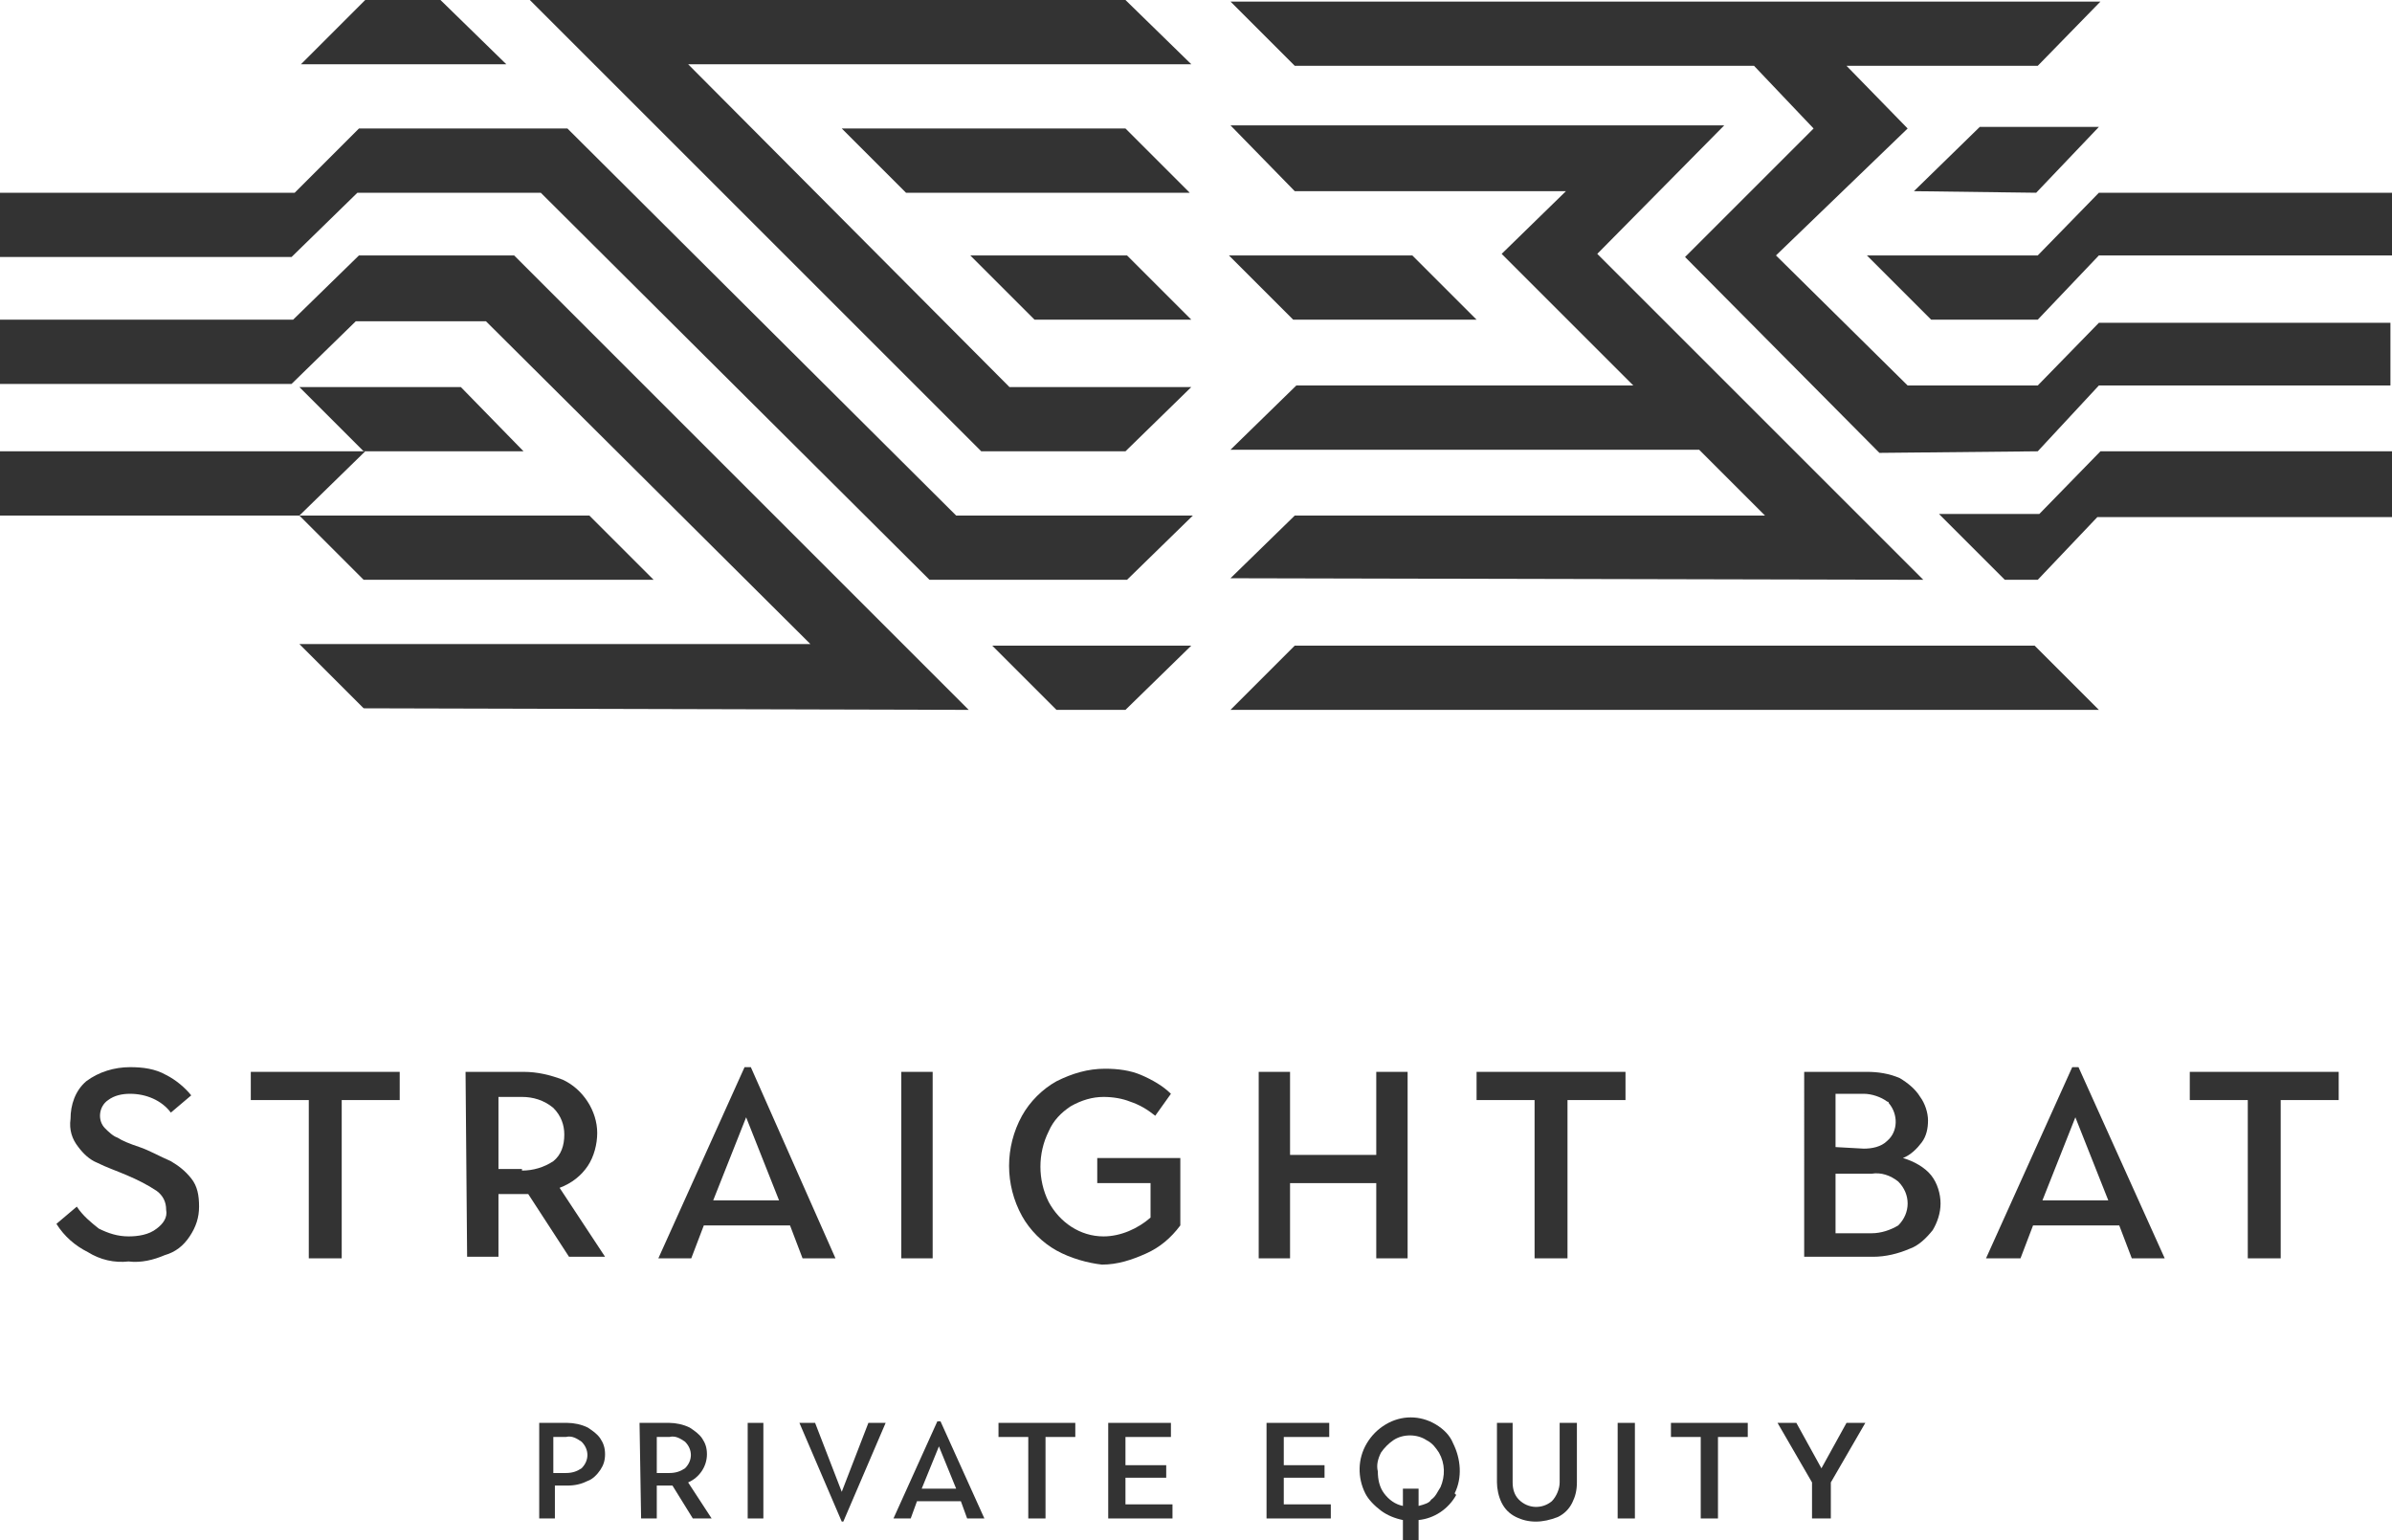 <?xml version="1.0" encoding="utf-8"?>
<!-- Generator: Adobe Illustrator 27.8.0, SVG Export Plug-In . SVG Version: 6.00 Build 0)  -->
<svg version="1.1" id="a3089393-8eee-4e3c-be16-1171986cf1c1"
	 xmlns="http://www.w3.org/2000/svg" xmlns:xlink="http://www.w3.org/1999/xlink" x="0px" y="0px" viewBox="0 0 152.6 98.3"
	 style="enable-background:new 0 0 152.6 98.3;" xml:space="preserve">
<style type="text/css">
	.st0{fill:#333333;}
</style>
<path class="st0" d="M36.1,94c0.4,0,0.7-0.1,1-0.3c0.5-0.5,0.5-1.2,0-1.7c0,0,0,0,0,0l0,0c-0.3-0.2-0.6-0.4-1-0.3h-0.8V94H36.1z
	 M34.3,90.8h1.9c0.4,0,0.9,0.1,1.3,0.3c0.3,0.2,0.6,0.4,0.8,0.7c0.2,0.3,0.3,0.6,0.3,1c0,0.4-0.1,0.7-0.3,1
	c-0.2,0.3-0.5,0.6-0.8,0.7c-0.4,0.2-0.8,0.3-1.3,0.3h-0.8v2.1h-1V90.8z"/>
<path class="st0" d="M42.7,94c0.4,0,0.7-0.1,1-0.3c0.5-0.5,0.5-1.2,0-1.7l0,0c-0.3-0.2-0.6-0.4-1-0.3h-0.8V94H42.7z M40.8,90.8h1.9
	c0.4,0,0.9,0.1,1.3,0.3c0.3,0.2,0.6,0.4,0.8,0.7c0.2,0.3,0.3,0.6,0.3,1c0,0.8-0.5,1.5-1.2,1.8l1.5,2.3h-1.2l-1.3-2.1h-1v2.1h-1
	L40.8,90.8z"/>
<rect x="47.7" y="90.8" class="st0" width="1" height="6.1"/>
<path class="st0" d="M53.7,97.1l-2.7-6.3H52l1.7,4.4l1.7-4.4h1.1l-2.7,6.3H53.7z"/>
<path class="st0" d="M58.8,95H61l-1.1-2.7L58.8,95z M57,96.9l2.8-6.2H60l2.8,6.2h-1.1l-0.4-1.1h-2.8l-0.4,1.1H57z"/>
<path class="st0" d="M65.6,96.9v-5.2h-1.9v-0.9h4.9v0.9h-1.9v5.2H65.6z"/>
<path class="st0" d="M70.7,96.9v-6.1h4v0.9h-2.9v1.8h2.6v0.8h-2.6V96h3v0.9L70.7,96.9z"/>
<path class="st0" d="M80.8,96.9v-6.1h4v0.9h-2.9v1.8h2.6v0.8h-2.6V96h3v0.9L80.8,96.9z"/>
<path class="st0" d="M91.3,95.7c0.3-0.2,0.4-0.5,0.6-0.8c0.3-0.7,0.3-1.5-0.1-2.2c-0.2-0.3-0.4-0.6-0.8-0.8c-0.6-0.4-1.5-0.4-2.1,0
	c-0.3,0.2-0.6,0.5-0.8,0.8c-0.2,0.4-0.3,0.8-0.2,1.2c0,0.5,0.1,1,0.4,1.4c0.3,0.4,0.7,0.7,1.2,0.8V95h1v1.1
	C90.9,96,91.2,95.9,91.3,95.7 M92.9,95.4c-0.5,0.9-1.4,1.5-2.4,1.6v1.3h-1V97c-0.5-0.1-1-0.3-1.4-0.6c-0.4-0.3-0.8-0.7-1-1.1
	c-0.5-1-0.5-2.2,0.1-3.2c0.3-0.5,0.7-0.9,1.2-1.2c1-0.6,2.2-0.6,3.2,0c0.5,0.3,0.9,0.7,1.1,1.2c0.5,1,0.6,2.2,0.1,3.2"/>
<path class="st0" d="M96.7,96.8c-0.4-0.2-0.7-0.5-0.9-0.9c-0.2-0.4-0.3-0.9-0.3-1.3v-3.8h1v3.8c0,0.4,0.1,0.8,0.4,1.1
	c0.6,0.6,1.5,0.6,2.1,0.1c0.3-0.3,0.5-0.8,0.5-1.2v-3.8h1.1v3.8c0,0.5-0.1,0.9-0.3,1.3c-0.2,0.4-0.5,0.7-0.9,0.9
	C98.4,97.2,97.5,97.2,96.7,96.8"/>
<rect x="103.2" y="90.8" class="st0" width="1.1" height="6.1"/>
<path class="st0" d="M108.5,96.9v-5.2h-1.9v-0.9h4.9v0.9h-1.9v5.2H108.5z"/>
<path class="st0" d="M115.6,96.9v-2.3l-2.2-3.8h1.2l1.6,2.9l1.6-2.9h1.2l-2.2,3.8v2.3H115.6z"/>
<path class="st0" d="M5.6,79.9c-0.8-0.4-1.5-1-2-1.8l1.3-1.1c0.4,0.6,0.9,1,1.4,1.4c0.6,0.3,1.2,0.5,1.9,0.5c0.6,0,1.3-0.1,1.8-0.5
	c0.4-0.3,0.7-0.7,0.6-1.2c0-0.5-0.2-0.9-0.6-1.2c-0.6-0.4-1.2-0.7-1.9-1c-0.7-0.3-1.3-0.5-1.9-0.8c-0.5-0.2-0.9-0.6-1.2-1
	c-0.4-0.5-0.6-1.1-0.5-1.8c0-0.9,0.3-1.8,1-2.4c0.8-0.6,1.8-0.9,2.8-0.9c0.8,0,1.6,0.1,2.3,0.5c0.6,0.3,1.2,0.8,1.6,1.3L10.9,71
	c-0.6-0.8-1.6-1.2-2.6-1.2c-0.5,0-1,0.1-1.4,0.4c-0.6,0.4-0.7,1.3-0.2,1.8c0,0,0,0,0,0c0.2,0.2,0.5,0.5,0.8,0.6
	c0.3,0.2,0.8,0.4,1.4,0.6s1.3,0.6,2,0.9c0.5,0.3,0.9,0.6,1.3,1.1c0.4,0.5,0.5,1.1,0.5,1.8c0,0.7-0.2,1.3-0.6,1.9
	c-0.4,0.6-0.9,1-1.6,1.2c-0.7,0.3-1.5,0.5-2.3,0.4C7.3,80.6,6.4,80.4,5.6,79.9"/>
<path class="st0" d="M19.7,80.3V70.2h-3.7v-1.8h9.5v1.8h-3.7v10.1L19.7,80.3z"/>
<path class="st0" d="M33.3,74.7c0.7,0,1.4-0.2,2-0.6c0.5-0.4,0.7-1,0.7-1.7c0-0.6-0.2-1.2-0.7-1.7c-0.6-0.5-1.3-0.7-2-0.7h-1.5v4.6
	H33.3z M29.7,68.4h3.7c0.9,0,1.7,0.2,2.5,0.5c1.3,0.6,2.2,2,2.2,3.4c0,0.7-0.2,1.5-0.6,2.1c-0.4,0.6-1,1.1-1.8,1.4l2.9,4.4h-2.3
	l-2.6-4h-1.9v4h-2L29.7,68.4z"/>
<path class="st0" d="M45.5,76.6h4.2l-2.1-5.3L45.5,76.6z M42,80.3l5.5-12.2h0.4l5.4,12.2h-2.1l-0.8-2.1h-5.5l-0.8,2.1H42z"/>
<rect x="57.5" y="68.4" class="st0" width="2" height="11.9"/>
<path class="st0" d="M67.4,79.8c-0.9-0.5-1.7-1.3-2.2-2.2c-1.1-2-1.1-4.4,0-6.4c0.5-0.9,1.3-1.7,2.2-2.2c1-0.5,2-0.8,3.1-0.8
	c0.8,0,1.6,0.1,2.3,0.4c0.7,0.3,1.4,0.7,1.9,1.2l-1,1.4c-0.5-0.4-1-0.7-1.6-0.9c-0.5-0.2-1.1-0.3-1.7-0.3c-0.7,0-1.4,0.2-2.1,0.6
	c-0.6,0.4-1.1,0.9-1.4,1.6c-0.7,1.4-0.7,3.1,0,4.5c0.7,1.3,2,2.2,3.5,2.2c1.1,0,2.2-0.5,3-1.2v-2.2h-3.4v-1.6h5.3v4.3
	c-0.6,0.8-1.3,1.4-2.2,1.8c-0.9,0.4-1.8,0.7-2.8,0.7C69.4,80.6,68.3,80.3,67.4,79.8"/>
<path class="st0" d="M80.3,80.3V68.4h2v5.3h5.5v-5.3h2v11.9h-2v-4.8h-5.5v4.8H80.3z"/>
<path class="st0" d="M97.9,80.3V70.2h-3.7v-1.8h9.5v1.8h-3.7v10.1L97.9,80.3z"/>
<path class="st0" d="M119.4,78.7c0.6,0,1.2-0.2,1.7-0.5c0.4-0.4,0.6-0.9,0.6-1.4c0-0.5-0.2-1-0.6-1.4c-0.5-0.4-1.1-0.6-1.7-0.5h-2.3
	v3.8L119.4,78.7z M118.9,73.3c0.5,0,1.1-0.1,1.5-0.5c0.7-0.6,0.7-1.7,0.1-2.4c0,0,0,0,0,0c0,0,0-0.1-0.1-0.1c-0.4-0.3-1-0.5-1.5-0.5
	h-1.8v3.4L118.9,73.3z M115.1,68.4h4c0.7,0,1.4,0.1,2.1,0.4c0.5,0.3,1,0.7,1.3,1.2c0.3,0.4,0.5,1,0.5,1.5c0,0.5-0.1,1-0.4,1.4
	c-0.3,0.4-0.7,0.8-1.2,1c0.7,0.2,1.4,0.6,1.8,1.1c0.4,0.5,0.6,1.2,0.6,1.8c0,0.6-0.2,1.2-0.5,1.7c-0.4,0.5-0.9,1-1.5,1.2
	c-0.7,0.3-1.5,0.5-2.3,0.5h-4.4V68.4z"/>
<path class="st0" d="M130.3,76.6h4.2l-2.1-5.3L130.3,76.6z M126.7,80.3l5.5-12.2h0.4l5.5,12.2H136l-0.8-2.1h-5.5l-0.8,2.1H126.7z"/>
<path class="st0" d="M143.4,80.3V70.2h-3.7v-1.8h9.5v1.8h-3.7v10.1L143.4,80.3z"/>
<path class="st0" d="M90.1,16.3l4.1,4.1H82.5l-4.1-4.1H90.1z"/>
<path class="st0" d="M19.1,32.9l4.2-4.1H0v4.1H19.1z"/>
<path class="st0" d="M75.9,12.3l-4.1-4.1H53.7l4.1,4.1H75.9z"/>
<path class="st0" d="M23.2,37h18.5l-4.1-4.1H19.1L23.2,37z"/>
<path class="st0" d="M29.4,24.7H19.1l4.1,4.1h10.2L29.4,24.7z"/>
<path class="st0" d="M133.9,45.3l-4.1-4.1H82.6l-4.1,4.1H133.9z"/>
<path class="st0" d="M122.7,37l-20.8-20.8l8.1-8.2H78.5l4.1,4.2h17.3l-4.1,4l8.4,8.4H82.7l-4.2,4.1h29.9l4.2,4.2H82.6l-4.1,4
	L122.7,37z"/>
<path class="st0" d="M23.3,0l-4.1,4.1h13.1L28.1,0H23.3z"/>
<path class="st0" d="M130.1,32.8l3.9-4h18.6V33h-18.8l-3.8,4h-2.1l-4.2-4.2L130.1,32.8z"/>
<path class="st0" d="M63.3,41.2l4.1,4.1h4.4l4.2-4.1H63.3z"/>
<path class="st0" d="M76,4.1L71.8,0h-38l28.8,28.8h9.2l4.2-4.1H64.4L43.9,4.1L76,4.1z"/>
<path class="st0" d="M152.6,12.3h-18.7l-3.9,4h-10.9l4.1,4.1h6.8l3.9-4.1h18.7L152.6,12.3z"/>
<path class="st0" d="M76,20.4l-4.1-4.1h-10l4.1,4.1H76z"/>
<path class="st0" d="M129.9,12.3l4-4.2h-7.6l-4.2,4.1L129.9,12.3z"/>
<path class="st0" d="M130,28.8l3.9-4.2h18.6v-4h-18.6l-3.9,4h-8.3l-8.4-8.3l8.4-8.1l-3.9-4H130l4-4.1H78.5l4.1,4.1h29.3l3.8,4
	l-8.2,8.2l12.4,12.5L130,28.8z"/>
<path class="st0" d="M34.5,12.3L59.3,37h12.6l4.2-4.1H61L36.2,8.2H22.9l-4.1,4.1H0v4.1h18.6l4.2-4.1L34.5,12.3z"/>
<path class="st0" d="M61.8,45.3l-29-29h-9.9l-4.2,4.1H0v4.1h18.6l4.1-4H31l20.7,20.6H19.1l4.1,4.1L61.8,45.3z"/>
</svg>
